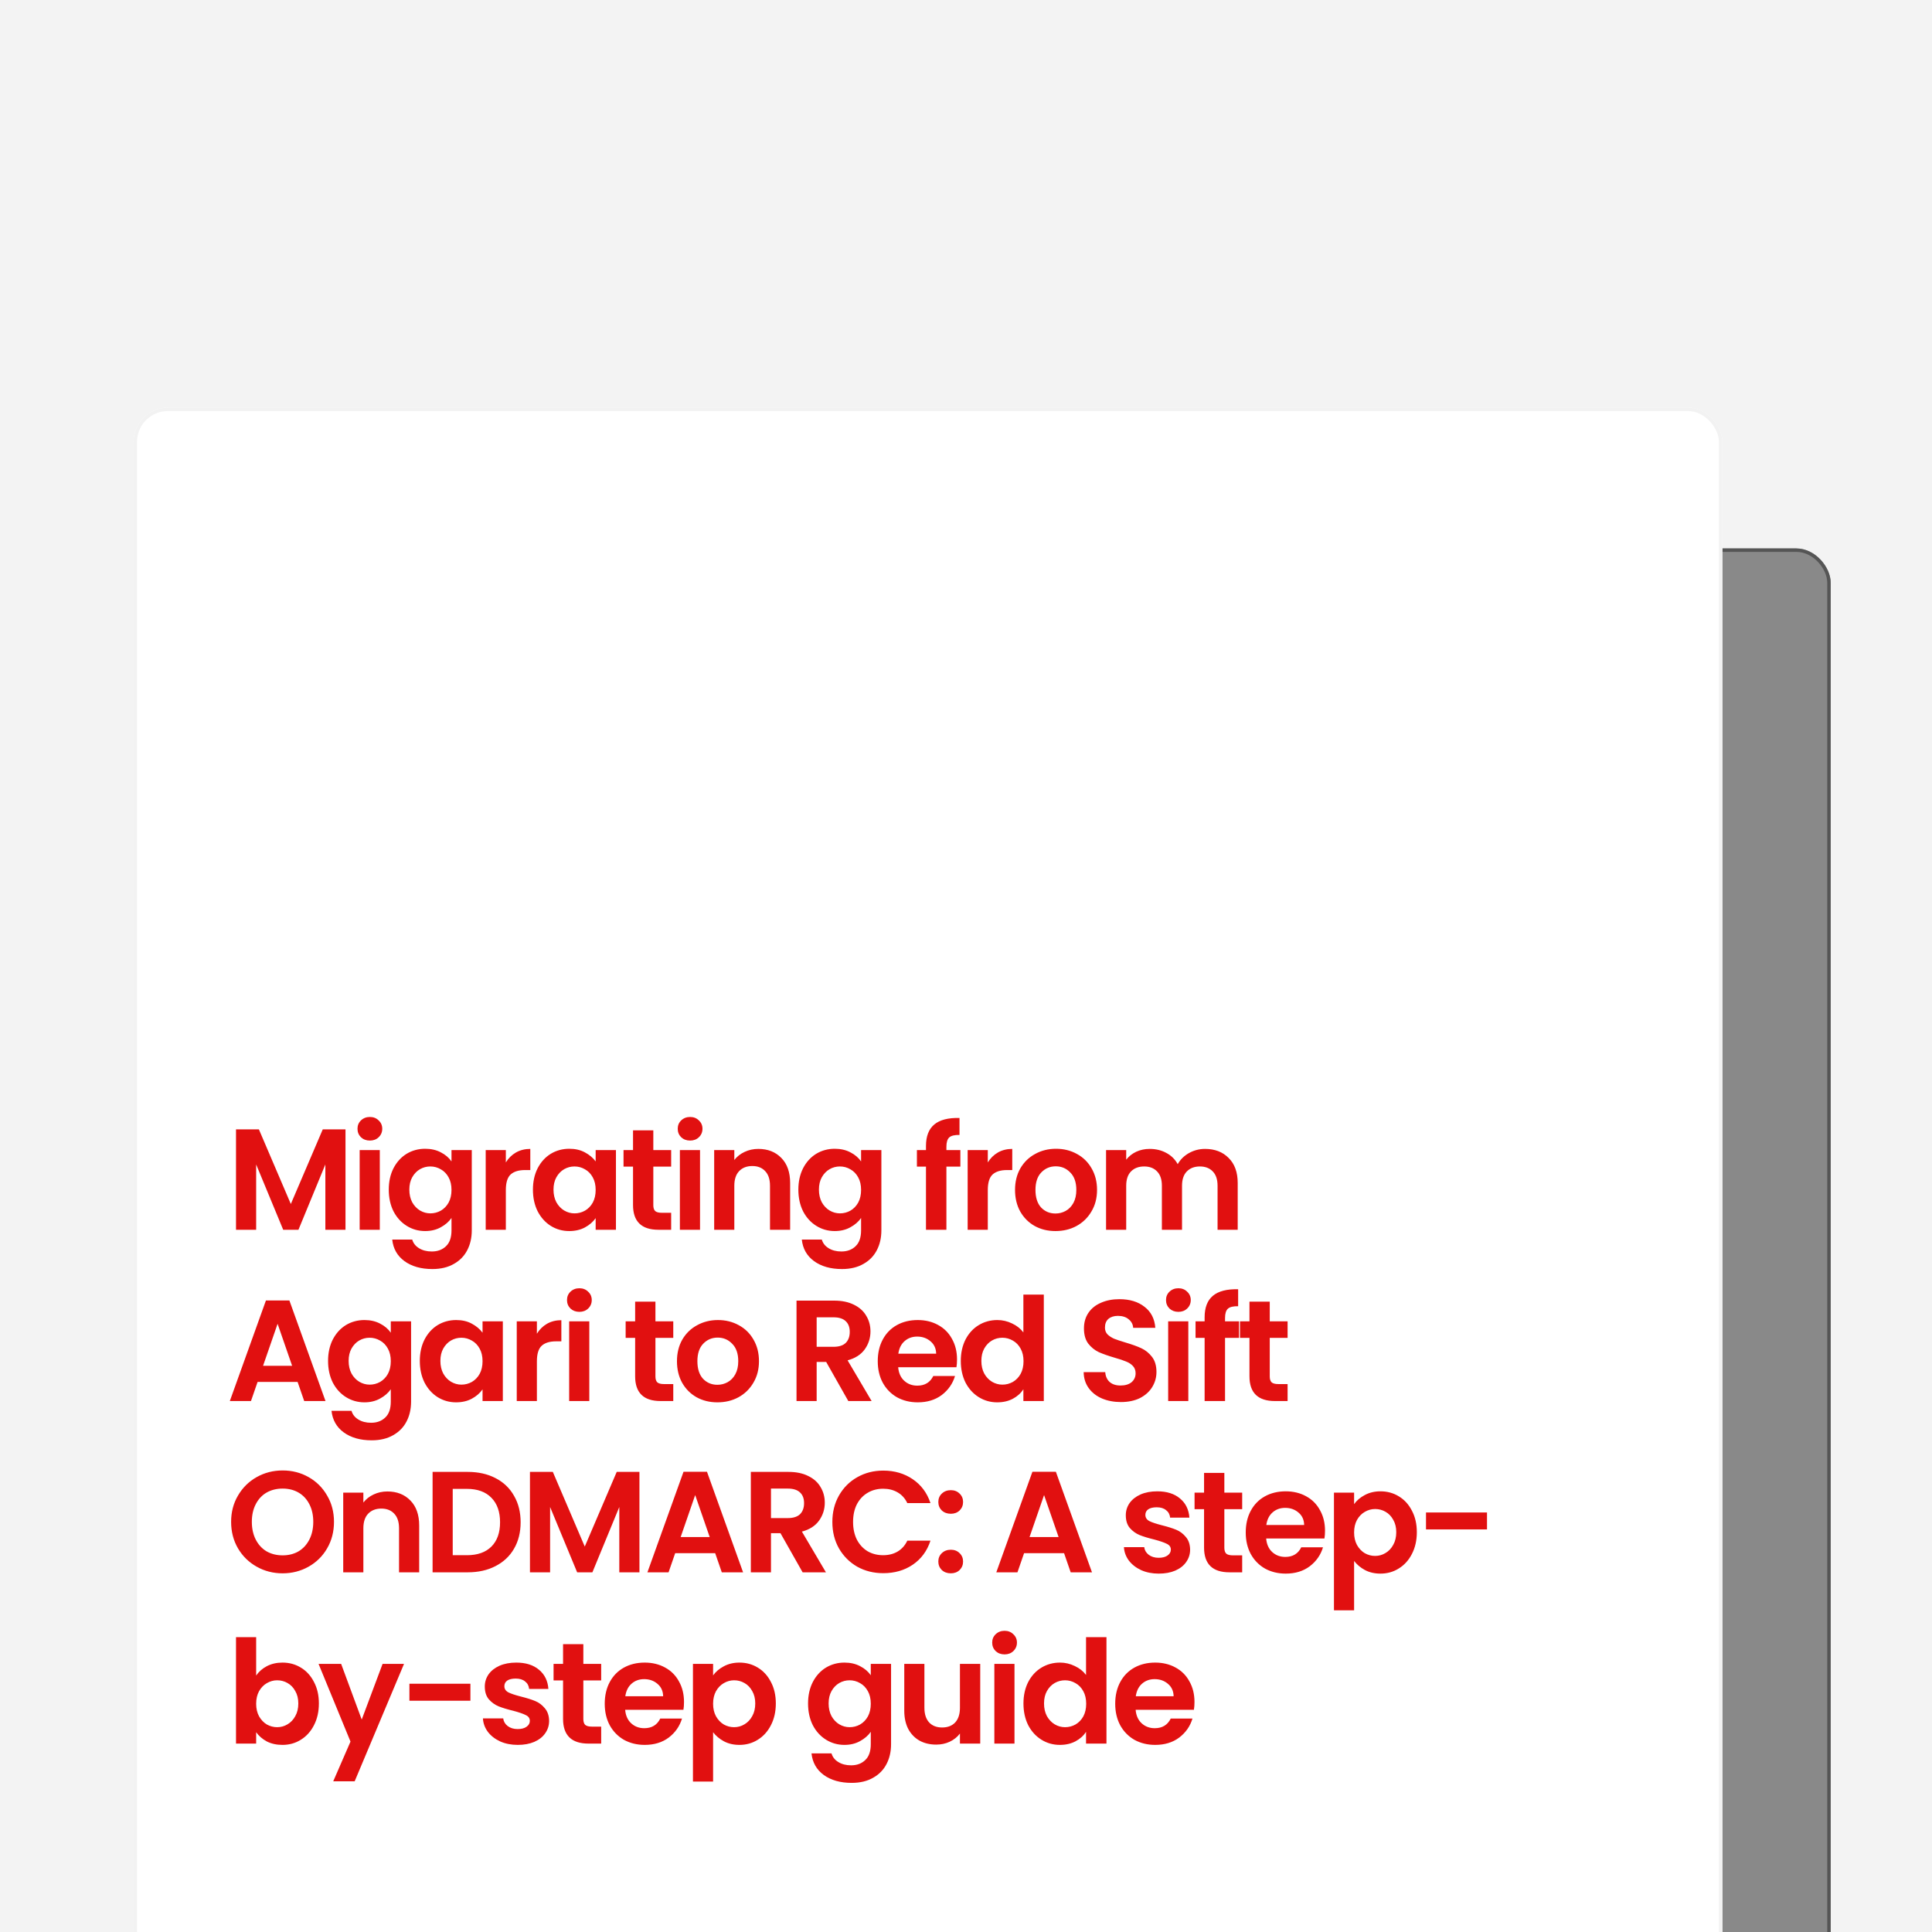 <svg width="564" height="564" viewBox="0 0 564 564" fill="none" xmlns="http://www.w3.org/2000/svg">
<g clip-path="url(#clip0_4607_12972)">
<rect width="564" height="564" fill="#F3F3F3"/>
<g filter="url(#filter0_bd_4607_12972)">
<rect x="65.621" y="160.108" width="463.8" height="600.212" rx="10" fill="#898989"/>
<rect x="66.121" y="160.608" width="462.8" height="599.212" rx="9.5" stroke="#555555"/>
</g>
<g filter="url(#filter1_bd_4607_12972)">
<rect x="34" y="119" width="463.8" height="600.212" rx="10" fill="white"/>
<rect x="34.5" y="119.5" width="462.8" height="599.212" rx="9.5" stroke="#F2F2F2"/>
</g>
<path d="M100.86 329.684V359H94.98V339.932L87.126 359H82.674L74.778 339.932V359H68.898V329.684H75.576L84.9 351.482L94.224 329.684H100.86ZM107.975 332.96C106.939 332.96 106.071 332.638 105.371 331.994C104.699 331.322 104.363 330.496 104.363 329.516C104.363 328.536 104.699 327.724 105.371 327.08C106.071 326.408 106.939 326.072 107.975 326.072C109.011 326.072 109.865 326.408 110.537 327.08C111.237 327.724 111.587 328.536 111.587 329.516C111.587 330.496 111.237 331.322 110.537 331.994C109.865 332.638 109.011 332.96 107.975 332.96ZM110.873 335.732V359H104.993V335.732H110.873ZM124.117 335.354C125.853 335.354 127.379 335.704 128.695 336.404C130.011 337.076 131.047 337.958 131.803 339.05V335.732H137.725V359.168C137.725 361.324 137.291 363.242 136.423 364.922C135.555 366.63 134.253 367.974 132.517 368.954C130.781 369.962 128.681 370.466 126.217 370.466C122.913 370.466 120.197 369.696 118.069 368.156C115.969 366.616 114.779 364.516 114.499 361.856H120.337C120.645 362.92 121.303 363.76 122.311 364.376C123.347 365.02 124.593 365.342 126.049 365.342C127.757 365.342 129.143 364.824 130.207 363.788C131.271 362.78 131.803 361.24 131.803 359.168V355.556C131.047 356.648 129.997 357.558 128.653 358.286C127.337 359.014 125.825 359.378 124.117 359.378C122.157 359.378 120.365 358.874 118.741 357.866C117.117 356.858 115.829 355.444 114.877 353.624C113.953 351.776 113.491 349.662 113.491 347.282C113.491 344.93 113.953 342.844 114.877 341.024C115.829 339.204 117.103 337.804 118.699 336.824C120.323 335.844 122.129 335.354 124.117 335.354ZM131.803 347.366C131.803 345.938 131.523 344.72 130.963 343.712C130.403 342.676 129.647 341.892 128.695 341.36C127.743 340.8 126.721 340.52 125.629 340.52C124.537 340.52 123.529 340.786 122.605 341.318C121.681 341.85 120.925 342.634 120.337 343.67C119.777 344.678 119.497 345.882 119.497 347.282C119.497 348.682 119.777 349.914 120.337 350.978C120.925 352.014 121.681 352.812 122.605 353.372C123.557 353.932 124.565 354.212 125.629 354.212C126.721 354.212 127.743 353.946 128.695 353.414C129.647 352.854 130.403 352.07 130.963 351.062C131.523 350.026 131.803 348.794 131.803 347.366ZM147.668 339.344C148.424 338.112 149.404 337.146 150.608 336.446C151.84 335.746 153.24 335.396 154.808 335.396V341.57H153.254C151.406 341.57 150.006 342.004 149.054 342.872C148.13 343.74 147.668 345.252 147.668 347.408V359H141.788V335.732H147.668V339.344ZM155.576 347.282C155.576 344.93 156.038 342.844 156.962 341.024C157.914 339.204 159.188 337.804 160.784 336.824C162.408 335.844 164.214 335.354 166.202 335.354C167.938 335.354 169.45 335.704 170.738 336.404C172.054 337.104 173.104 337.986 173.888 339.05V335.732H179.81V359H173.888V355.598C173.132 356.69 172.082 357.6 170.738 358.328C169.422 359.028 167.896 359.378 166.16 359.378C164.2 359.378 162.408 358.874 160.784 357.866C159.188 356.858 157.914 355.444 156.962 353.624C156.038 351.776 155.576 349.662 155.576 347.282ZM173.888 347.366C173.888 345.938 173.608 344.72 173.048 343.712C172.488 342.676 171.732 341.892 170.78 341.36C169.828 340.8 168.806 340.52 167.714 340.52C166.622 340.52 165.614 340.786 164.69 341.318C163.766 341.85 163.01 342.634 162.422 343.67C161.862 344.678 161.582 345.882 161.582 347.282C161.582 348.682 161.862 349.914 162.422 350.978C163.01 352.014 163.766 352.812 164.69 353.372C165.642 353.932 166.65 354.212 167.714 354.212C168.806 354.212 169.828 353.946 170.78 353.414C171.732 352.854 172.488 352.07 173.048 351.062C173.608 350.026 173.888 348.794 173.888 347.366ZM190.719 340.562V351.818C190.719 352.602 190.901 353.176 191.265 353.54C191.657 353.876 192.301 354.044 193.197 354.044H195.927V359H192.231C187.275 359 184.797 356.592 184.797 351.776V340.562H182.025V335.732H184.797V329.978H190.719V335.732H195.927V340.562H190.719ZM201.458 332.96C200.422 332.96 199.554 332.638 198.854 331.994C198.182 331.322 197.846 330.496 197.846 329.516C197.846 328.536 198.182 327.724 198.854 327.08C199.554 326.408 200.422 326.072 201.458 326.072C202.494 326.072 203.348 326.408 204.02 327.08C204.72 327.724 205.07 328.536 205.07 329.516C205.07 330.496 204.72 331.322 204.02 331.994C203.348 332.638 202.494 332.96 201.458 332.96ZM204.356 335.732V359H198.476V335.732H204.356ZM221.38 335.396C224.152 335.396 226.392 336.278 228.1 338.042C229.808 339.778 230.662 342.214 230.662 345.35V359H224.782V346.148C224.782 344.3 224.32 342.886 223.396 341.906C222.472 340.898 221.212 340.394 219.616 340.394C217.992 340.394 216.704 340.898 215.752 341.906C214.828 342.886 214.366 344.3 214.366 346.148V359H208.486V335.732H214.366V338.63C215.15 337.622 216.144 336.838 217.348 336.278C218.58 335.69 219.924 335.396 221.38 335.396ZM243.687 335.354C245.423 335.354 246.949 335.704 248.265 336.404C249.581 337.076 250.617 337.958 251.373 339.05V335.732H257.295V359.168C257.295 361.324 256.861 363.242 255.993 364.922C255.125 366.63 253.823 367.974 252.087 368.954C250.351 369.962 248.251 370.466 245.787 370.466C242.483 370.466 239.767 369.696 237.639 368.156C235.539 366.616 234.349 364.516 234.069 361.856H239.907C240.215 362.92 240.873 363.76 241.881 364.376C242.917 365.02 244.163 365.342 245.619 365.342C247.327 365.342 248.713 364.824 249.777 363.788C250.841 362.78 251.373 361.24 251.373 359.168V355.556C250.617 356.648 249.567 357.558 248.223 358.286C246.907 359.014 245.395 359.378 243.687 359.378C241.727 359.378 239.935 358.874 238.311 357.866C236.687 356.858 235.399 355.444 234.447 353.624C233.523 351.776 233.061 349.662 233.061 347.282C233.061 344.93 233.523 342.844 234.447 341.024C235.399 339.204 236.673 337.804 238.269 336.824C239.893 335.844 241.699 335.354 243.687 335.354ZM251.373 347.366C251.373 345.938 251.093 344.72 250.533 343.712C249.973 342.676 249.217 341.892 248.265 341.36C247.313 340.8 246.291 340.52 245.199 340.52C244.107 340.52 243.099 340.786 242.175 341.318C241.251 341.85 240.495 342.634 239.907 343.67C239.347 344.678 239.067 345.882 239.067 347.282C239.067 348.682 239.347 349.914 239.907 350.978C240.495 352.014 241.251 352.812 242.175 353.372C243.127 353.932 244.135 354.212 245.199 354.212C246.291 354.212 247.313 353.946 248.265 353.414C249.217 352.854 249.973 352.07 250.533 351.062C251.093 350.026 251.373 348.794 251.373 347.366ZM280.354 340.562H276.28V359H270.316V340.562H267.67V335.732H270.316V334.556C270.316 331.7 271.128 329.6 272.752 328.256C274.376 326.912 276.826 326.282 280.102 326.366V331.322C278.674 331.294 277.68 331.532 277.12 332.036C276.56 332.54 276.28 333.45 276.28 334.766V335.732H280.354V340.562ZM288.364 339.344C289.12 338.112 290.1 337.146 291.304 336.446C292.536 335.746 293.936 335.396 295.504 335.396V341.57H293.95C292.102 341.57 290.702 342.004 289.75 342.872C288.826 343.74 288.364 345.252 288.364 347.408V359H282.484V335.732H288.364V339.344ZM308.117 359.378C305.877 359.378 303.861 358.888 302.069 357.908C300.277 356.9 298.863 355.486 297.827 353.666C296.819 351.846 296.315 349.746 296.315 347.366C296.315 344.986 296.833 342.886 297.869 341.066C298.933 339.246 300.375 337.846 302.195 336.866C304.015 335.858 306.045 335.354 308.285 335.354C310.525 335.354 312.555 335.858 314.375 336.866C316.195 337.846 317.623 339.246 318.659 341.066C319.723 342.886 320.255 344.986 320.255 347.366C320.255 349.746 319.709 351.846 318.617 353.666C317.553 355.486 316.097 356.9 314.249 357.908C312.429 358.888 310.385 359.378 308.117 359.378ZM308.117 354.254C309.181 354.254 310.175 354.002 311.099 353.498C312.051 352.966 312.807 352.182 313.367 351.146C313.927 350.11 314.207 348.85 314.207 347.366C314.207 345.154 313.619 343.46 312.443 342.284C311.295 341.08 309.881 340.478 308.201 340.478C306.521 340.478 305.107 341.08 303.959 342.284C302.839 343.46 302.279 345.154 302.279 347.366C302.279 349.578 302.825 351.286 303.917 352.49C305.037 353.666 306.437 354.254 308.117 354.254ZM351.784 335.396C354.64 335.396 356.936 336.278 358.672 338.042C360.436 339.778 361.318 342.214 361.318 345.35V359H355.438V346.148C355.438 344.328 354.976 342.942 354.052 341.99C353.128 341.01 351.868 340.52 350.272 340.52C348.676 340.52 347.402 341.01 346.45 341.99C345.526 342.942 345.064 344.328 345.064 346.148V359H339.184V346.148C339.184 344.328 338.722 342.942 337.798 341.99C336.874 341.01 335.614 340.52 334.018 340.52C332.394 340.52 331.106 341.01 330.154 341.99C329.23 342.942 328.768 344.328 328.768 346.148V359H322.888V335.732H328.768V338.546C329.524 337.566 330.49 336.796 331.666 336.236C332.87 335.676 334.186 335.396 335.614 335.396C337.434 335.396 339.058 335.788 340.486 336.572C341.914 337.328 343.02 338.42 343.804 339.848C344.56 338.504 345.652 337.426 347.08 336.614C348.536 335.802 350.104 335.396 351.784 335.396ZM86.874 403.414H75.198L73.266 409H67.092L77.634 379.642H84.48L95.022 409H88.806L86.874 403.414ZM85.278 398.71L81.036 386.446L76.794 398.71H85.278ZM106.396 385.354C108.132 385.354 109.658 385.704 110.974 386.404C112.29 387.076 113.326 387.958 114.082 389.05V385.732H120.004V409.168C120.004 411.324 119.57 413.242 118.702 414.922C117.834 416.63 116.532 417.974 114.796 418.954C113.06 419.962 110.96 420.466 108.496 420.466C105.192 420.466 102.476 419.696 100.348 418.156C98.249 416.616 97.058 414.516 96.778 411.856H102.616C102.924 412.92 103.582 413.76 104.59 414.376C105.626 415.02 106.872 415.342 108.328 415.342C110.036 415.342 111.422 414.824 112.486 413.788C113.55 412.78 114.082 411.24 114.082 409.168V405.556C113.326 406.648 112.276 407.558 110.932 408.286C109.616 409.014 108.104 409.378 106.396 409.378C104.436 409.378 102.644 408.874 101.02 407.866C99.397 406.858 98.109 405.444 97.156 403.624C96.233 401.776 95.77 399.662 95.77 397.282C95.77 394.93 96.233 392.844 97.156 391.024C98.109 389.204 99.382 387.804 100.978 386.824C102.602 385.844 104.408 385.354 106.396 385.354ZM114.082 397.366C114.082 395.938 113.802 394.72 113.242 393.712C112.682 392.676 111.926 391.892 110.974 391.36C110.022 390.8 109 390.52 107.908 390.52C106.816 390.52 105.808 390.786 104.884 391.318C103.96 391.85 103.204 392.634 102.616 393.67C102.056 394.678 101.776 395.882 101.776 397.282C101.776 398.682 102.056 399.914 102.616 400.978C103.204 402.014 103.96 402.812 104.884 403.372C105.836 403.932 106.844 404.212 107.908 404.212C109 404.212 110.022 403.946 110.974 403.414C111.926 402.854 112.682 402.07 113.242 401.062C113.802 400.026 114.082 398.794 114.082 397.366ZM122.555 397.282C122.555 394.93 123.017 392.844 123.941 391.024C124.893 389.204 126.167 387.804 127.763 386.824C129.387 385.844 131.193 385.354 133.181 385.354C134.917 385.354 136.429 385.704 137.717 386.404C139.033 387.104 140.083 387.986 140.867 389.05V385.732H146.789V409H140.867V405.598C140.111 406.69 139.061 407.6 137.717 408.328C136.401 409.028 134.875 409.378 133.139 409.378C131.179 409.378 129.387 408.874 127.763 407.866C126.167 406.858 124.893 405.444 123.941 403.624C123.017 401.776 122.555 399.662 122.555 397.282ZM140.867 397.366C140.867 395.938 140.587 394.72 140.027 393.712C139.467 392.676 138.711 391.892 137.759 391.36C136.807 390.8 135.785 390.52 134.693 390.52C133.601 390.52 132.593 390.786 131.669 391.318C130.745 391.85 129.989 392.634 129.401 393.67C128.841 394.678 128.561 395.882 128.561 397.282C128.561 398.682 128.841 399.914 129.401 400.978C129.989 402.014 130.745 402.812 131.669 403.372C132.621 403.932 133.629 404.212 134.693 404.212C135.785 404.212 136.807 403.946 137.759 403.414C138.711 402.854 139.467 402.07 140.027 401.062C140.587 400.026 140.867 398.794 140.867 397.366ZM156.732 389.344C157.488 388.112 158.468 387.146 159.672 386.446C160.904 385.746 162.304 385.396 163.872 385.396V391.57H162.318C160.47 391.57 159.07 392.004 158.118 392.872C157.194 393.74 156.732 395.252 156.732 397.408V409H150.852V385.732H156.732V389.344ZM169.135 382.96C168.099 382.96 167.231 382.638 166.531 381.994C165.859 381.322 165.523 380.496 165.523 379.516C165.523 378.536 165.859 377.724 166.531 377.08C167.231 376.408 168.099 376.072 169.135 376.072C170.171 376.072 171.025 376.408 171.697 377.08C172.397 377.724 172.747 378.536 172.747 379.516C172.747 380.496 172.397 381.322 171.697 381.994C171.025 382.638 170.171 382.96 169.135 382.96ZM172.033 385.732V409H166.153V385.732H172.033ZM191.336 390.562V401.818C191.336 402.602 191.518 403.176 191.882 403.54C192.274 403.876 192.918 404.044 193.814 404.044H196.544V409H192.848C187.892 409 185.414 406.592 185.414 401.776V390.562H182.642V385.732H185.414V379.978H191.336V385.732H196.544V390.562H191.336ZM209.425 409.378C207.185 409.378 205.169 408.888 203.377 407.908C201.585 406.9 200.171 405.486 199.135 403.666C198.127 401.846 197.623 399.746 197.623 397.366C197.623 394.986 198.141 392.886 199.177 391.066C200.241 389.246 201.683 387.846 203.503 386.866C205.323 385.858 207.353 385.354 209.593 385.354C211.833 385.354 213.863 385.858 215.683 386.866C217.503 387.846 218.931 389.246 219.967 391.066C221.031 392.886 221.563 394.986 221.563 397.366C221.563 399.746 221.017 401.846 219.925 403.666C218.861 405.486 217.405 406.9 215.557 407.908C213.737 408.888 211.693 409.378 209.425 409.378ZM209.425 404.254C210.489 404.254 211.483 404.002 212.407 403.498C213.359 402.966 214.115 402.182 214.675 401.146C215.235 400.11 215.515 398.85 215.515 397.366C215.515 395.154 214.927 393.46 213.751 392.284C212.603 391.08 211.189 390.478 209.509 390.478C207.829 390.478 206.415 391.08 205.267 392.284C204.147 393.46 203.587 395.154 203.587 397.366C203.587 399.578 204.133 401.286 205.225 402.49C206.345 403.666 207.745 404.254 209.425 404.254ZM247.644 409L241.176 397.576H238.404V409H232.524V379.684H243.528C245.796 379.684 247.728 380.09 249.324 380.902C250.92 381.686 252.11 382.764 252.894 384.136C253.706 385.48 254.112 386.992 254.112 388.672C254.112 390.604 253.552 392.354 252.432 393.922C251.312 395.462 249.646 396.526 247.434 397.114L254.448 409H247.644ZM238.404 393.166H243.318C244.914 393.166 246.104 392.788 246.888 392.032C247.672 391.248 248.064 390.17 248.064 388.798C248.064 387.454 247.672 386.418 246.888 385.69C246.104 384.934 244.914 384.556 243.318 384.556H238.404V393.166ZM279.38 396.862C279.38 397.702 279.324 398.458 279.212 399.13H262.202C262.342 400.81 262.93 402.126 263.966 403.078C265.002 404.03 266.276 404.506 267.788 404.506C269.972 404.506 271.526 403.568 272.45 401.692H278.792C278.12 403.932 276.832 405.78 274.928 407.236C273.024 408.664 270.686 409.378 267.914 409.378C265.674 409.378 263.658 408.888 261.866 407.908C260.102 406.9 258.716 405.486 257.708 403.666C256.728 401.846 256.238 399.746 256.238 397.366C256.238 394.958 256.728 392.844 257.708 391.024C258.688 389.204 260.06 387.804 261.824 386.824C263.588 385.844 265.618 385.354 267.914 385.354C270.126 385.354 272.1 385.83 273.836 386.782C275.6 387.734 276.958 389.092 277.91 390.856C278.89 392.592 279.38 394.594 279.38 396.862ZM273.29 395.182C273.262 393.67 272.716 392.466 271.652 391.57C270.588 390.646 269.286 390.184 267.746 390.184C266.29 390.184 265.058 390.632 264.05 391.528C263.07 392.396 262.468 393.614 262.244 395.182H273.29ZM280.48 397.282C280.48 394.93 280.942 392.844 281.866 391.024C282.818 389.204 284.106 387.804 285.73 386.824C287.354 385.844 289.16 385.354 291.148 385.354C292.66 385.354 294.102 385.69 295.474 386.362C296.846 387.006 297.938 387.874 298.75 388.966V377.92H304.714V409H298.75V405.556C298.022 406.704 297 407.628 295.684 408.328C294.368 409.028 292.842 409.378 291.106 409.378C289.146 409.378 287.354 408.874 285.73 407.866C284.106 406.858 282.818 405.444 281.866 403.624C280.942 401.776 280.48 399.662 280.48 397.282ZM298.792 397.366C298.792 395.938 298.512 394.72 297.952 393.712C297.392 392.676 296.636 391.892 295.684 391.36C294.732 390.8 293.71 390.52 292.618 390.52C291.526 390.52 290.518 390.786 289.594 391.318C288.67 391.85 287.914 392.634 287.326 393.67C286.766 394.678 286.486 395.882 286.486 397.282C286.486 398.682 286.766 399.914 287.326 400.978C287.914 402.014 288.67 402.812 289.594 403.372C290.546 403.932 291.554 404.212 292.618 404.212C293.71 404.212 294.732 403.946 295.684 403.414C296.636 402.854 297.392 402.07 297.952 401.062C298.512 400.026 298.792 398.794 298.792 397.366ZM327.227 409.294C325.183 409.294 323.335 408.944 321.683 408.244C320.059 407.544 318.771 406.536 317.819 405.22C316.867 403.904 316.377 402.35 316.349 400.558H322.649C322.733 401.762 323.153 402.714 323.909 403.414C324.693 404.114 325.757 404.464 327.101 404.464C328.473 404.464 329.551 404.142 330.335 403.498C331.119 402.826 331.511 401.958 331.511 400.894C331.511 400.026 331.245 399.312 330.713 398.752C330.181 398.192 329.509 397.758 328.697 397.45C327.913 397.114 326.821 396.75 325.421 396.358C323.517 395.798 321.963 395.252 320.759 394.72C319.583 394.16 318.561 393.334 317.693 392.242C316.853 391.122 316.433 389.638 316.433 387.79C316.433 386.054 316.867 384.542 317.735 383.254C318.603 381.966 319.821 380.986 321.389 380.314C322.957 379.614 324.749 379.264 326.765 379.264C329.789 379.264 332.239 380.006 334.115 381.49C336.019 382.946 337.069 384.99 337.265 387.622H330.797C330.741 386.614 330.307 385.788 329.495 385.144C328.711 384.472 327.661 384.136 326.345 384.136C325.197 384.136 324.273 384.43 323.573 385.018C322.901 385.606 322.565 386.46 322.565 387.58C322.565 388.364 322.817 389.022 323.321 389.554C323.853 390.058 324.497 390.478 325.253 390.814C326.037 391.122 327.129 391.486 328.529 391.906C330.433 392.466 331.987 393.026 333.191 393.586C334.395 394.146 335.431 394.986 336.299 396.106C337.167 397.226 337.601 398.696 337.601 400.516C337.601 402.084 337.195 403.54 336.383 404.884C335.571 406.228 334.381 407.306 332.813 408.118C331.245 408.902 329.383 409.294 327.227 409.294ZM344.001 382.96C342.965 382.96 342.097 382.638 341.397 381.994C340.725 381.322 340.389 380.496 340.389 379.516C340.389 378.536 340.725 377.724 341.397 377.08C342.097 376.408 342.965 376.072 344.001 376.072C345.037 376.072 345.891 376.408 346.563 377.08C347.263 377.724 347.613 378.536 347.613 379.516C347.613 380.496 347.263 381.322 346.563 381.994C345.891 382.638 345.037 382.96 344.001 382.96ZM346.899 385.732V409H341.019V385.732H346.899ZM361.696 390.562H357.622V409H351.658V390.562H349.012V385.732H351.658V384.556C351.658 381.7 352.47 379.6 354.094 378.256C355.718 376.912 358.168 376.282 361.444 376.366V381.322C360.016 381.294 359.022 381.532 358.462 382.036C357.902 382.54 357.622 383.45 357.622 384.766V385.732H361.696V390.562ZM370.673 390.562V401.818C370.673 402.602 370.855 403.176 371.219 403.54C371.611 403.876 372.255 404.044 373.151 404.044H375.881V409H372.185C367.229 409 364.751 406.592 364.751 401.776V390.562H361.979V385.732H364.751V379.978H370.673V385.732H375.881V390.562H370.673ZM82.506 459.294C79.762 459.294 77.242 458.65 74.946 457.362C72.65 456.074 70.83 454.296 69.486 452.028C68.142 449.732 67.47 447.142 67.47 444.258C67.47 441.402 68.142 438.84 69.486 436.572C70.83 434.276 72.65 432.484 74.946 431.196C77.242 429.908 79.762 429.264 82.506 429.264C85.278 429.264 87.798 429.908 90.066 431.196C92.362 432.484 94.168 434.276 95.484 436.572C96.828 438.84 97.5 441.402 97.5 444.258C97.5 447.142 96.828 449.732 95.484 452.028C94.168 454.296 92.362 456.074 90.066 457.362C87.77 458.65 85.25 459.294 82.506 459.294ZM82.506 454.044C84.27 454.044 85.824 453.652 87.168 452.868C88.512 452.056 89.562 450.908 90.318 449.424C91.074 447.94 91.452 446.218 91.452 444.258C91.452 442.298 91.074 440.59 90.318 439.134C89.562 437.65 88.512 436.516 87.168 435.732C85.824 434.948 84.27 434.556 82.506 434.556C80.742 434.556 79.174 434.948 77.802 435.732C76.458 436.516 75.408 437.65 74.652 439.134C73.896 440.59 73.518 442.298 73.518 444.258C73.518 446.218 73.896 447.94 74.652 449.424C75.408 450.908 76.458 452.056 77.802 452.868C79.174 453.652 80.742 454.044 82.506 454.044ZM113.089 435.396C115.861 435.396 118.101 436.278 119.809 438.042C121.517 439.778 122.371 442.214 122.371 445.35V459H116.491V446.148C116.491 444.3 116.029 442.886 115.105 441.906C114.181 440.898 112.921 440.394 111.325 440.394C109.701 440.394 108.413 440.898 107.461 441.906C106.537 442.886 106.075 444.3 106.075 446.148V459H100.195V435.732H106.075V438.63C106.859 437.622 107.853 436.838 109.057 436.278C110.289 435.69 111.633 435.396 113.089 435.396ZM136.53 429.684C139.61 429.684 142.312 430.286 144.636 431.49C146.988 432.694 148.794 434.416 150.054 436.656C151.342 438.868 151.986 441.444 151.986 444.384C151.986 447.324 151.342 449.9 150.054 452.112C148.794 454.296 146.988 455.99 144.636 457.194C142.312 458.398 139.61 459 136.53 459H126.282V429.684H136.53ZM136.32 454.002C139.4 454.002 141.78 453.162 143.46 451.482C145.14 449.802 145.98 447.436 145.98 444.384C145.98 441.332 145.14 438.952 143.46 437.244C141.78 435.508 139.4 434.64 136.32 434.64H132.162V454.002H136.32ZM186.67 429.684V459H180.79V439.932L172.936 459H168.484L160.588 439.932V459H154.708V429.684H161.386L170.71 451.482L180.034 429.684H186.67ZM208.779 453.414H197.103L195.171 459H188.997L199.539 429.642H206.385L216.927 459H210.711L208.779 453.414ZM207.183 448.71L202.941 436.446L198.699 448.71H207.183ZM234.307 459L227.839 447.576H225.067V459H219.187V429.684H230.191C232.459 429.684 234.391 430.09 235.987 430.902C237.583 431.686 238.773 432.764 239.557 434.136C240.369 435.48 240.775 436.992 240.775 438.672C240.775 440.604 240.215 442.354 239.095 443.922C237.975 445.462 236.309 446.526 234.097 447.114L241.111 459H234.307ZM225.067 443.166H229.981C231.577 443.166 232.767 442.788 233.551 442.032C234.335 441.248 234.727 440.17 234.727 438.798C234.727 437.454 234.335 436.418 233.551 435.69C232.767 434.934 231.577 434.556 229.981 434.556H225.067V443.166ZM242.986 444.3C242.986 441.416 243.63 438.84 244.918 436.572C246.234 434.276 248.012 432.498 250.252 431.238C252.52 429.95 255.054 429.306 257.854 429.306C261.13 429.306 264 430.146 266.464 431.826C268.928 433.506 270.65 435.83 271.63 438.798H264.868C264.196 437.398 263.244 436.348 262.012 435.648C260.808 434.948 259.408 434.598 257.812 434.598C256.104 434.598 254.578 435.004 253.234 435.816C251.918 436.6 250.882 437.72 250.126 439.176C249.398 440.632 249.034 442.34 249.034 444.3C249.034 446.232 249.398 447.94 250.126 449.424C250.882 450.88 251.918 452.014 253.234 452.826C254.578 453.61 256.104 454.002 257.812 454.002C259.408 454.002 260.808 453.652 262.012 452.952C263.244 452.224 264.196 451.16 264.868 449.76H271.63C270.65 452.756 268.928 455.094 266.464 456.774C264.028 458.426 261.158 459.252 257.854 459.252C255.054 459.252 252.52 458.622 250.252 457.362C248.012 456.074 246.234 454.296 244.918 452.028C243.63 449.76 242.986 447.184 242.986 444.3ZM277.576 459.294C276.512 459.294 275.63 458.972 274.93 458.328C274.258 457.656 273.922 456.83 273.922 455.85C273.922 454.87 274.258 454.058 274.93 453.414C275.63 452.742 276.512 452.406 277.576 452.406C278.612 452.406 279.466 452.742 280.138 453.414C280.81 454.058 281.146 454.87 281.146 455.85C281.146 456.83 280.81 457.656 280.138 458.328C279.466 458.972 278.612 459.294 277.576 459.294ZM277.576 441.906C276.512 441.906 275.63 441.584 274.93 440.94C274.258 440.268 273.922 439.442 273.922 438.462C273.922 437.482 274.258 436.67 274.93 436.026C275.63 435.354 276.512 435.018 277.576 435.018C278.612 435.018 279.466 435.354 280.138 436.026C280.81 436.67 281.146 437.482 281.146 438.462C281.146 439.442 280.81 440.268 280.138 440.94C279.466 441.584 278.612 441.906 277.576 441.906ZM310.629 453.414H298.953L297.021 459H290.847L301.389 429.642H308.235L318.777 459H312.561L310.629 453.414ZM309.033 448.71L304.791 436.446L300.549 448.71H309.033ZM338.269 459.378C336.365 459.378 334.657 459.042 333.145 458.37C331.633 457.67 330.429 456.732 329.533 455.556C328.665 454.38 328.189 453.078 328.105 451.65H334.027C334.139 452.546 334.573 453.288 335.329 453.876C336.113 454.464 337.079 454.758 338.227 454.758C339.347 454.758 340.215 454.534 340.831 454.086C341.475 453.638 341.797 453.064 341.797 452.364C341.797 451.608 341.405 451.048 340.621 450.684C339.865 450.292 338.647 449.872 336.967 449.424C335.231 449.004 333.803 448.57 332.683 448.122C331.591 447.674 330.639 446.988 329.827 446.064C329.043 445.14 328.651 443.894 328.651 442.326C328.651 441.038 329.015 439.862 329.743 438.798C330.499 437.734 331.563 436.894 332.935 436.278C334.335 435.662 335.973 435.354 337.849 435.354C340.621 435.354 342.833 436.054 344.485 437.454C346.137 438.826 347.047 440.688 347.215 443.04H341.587C341.503 442.116 341.111 441.388 340.411 440.856C339.739 440.296 338.829 440.016 337.681 440.016C336.617 440.016 335.791 440.212 335.203 440.604C334.643 440.996 334.363 441.542 334.363 442.242C334.363 443.026 334.755 443.628 335.539 444.048C336.323 444.44 337.541 444.846 339.193 445.266C340.873 445.686 342.259 446.12 343.351 446.568C344.443 447.016 345.381 447.716 346.165 448.668C346.977 449.592 347.397 450.824 347.425 452.364C347.425 453.708 347.047 454.912 346.291 455.976C345.563 457.04 344.499 457.88 343.099 458.496C341.727 459.084 340.117 459.378 338.269 459.378ZM357.418 440.562V451.818C357.418 452.602 357.6 453.176 357.964 453.54C358.356 453.876 359 454.044 359.896 454.044H362.626V459H358.93C353.974 459 351.496 456.592 351.496 451.776V440.562H348.724V435.732H351.496V429.978H357.418V435.732H362.626V440.562H357.418ZM386.805 446.862C386.805 447.702 386.749 448.458 386.637 449.13H369.627C369.767 450.81 370.355 452.126 371.391 453.078C372.427 454.03 373.701 454.506 375.213 454.506C377.397 454.506 378.951 453.568 379.875 451.692H386.217C385.545 453.932 384.257 455.78 382.353 457.236C380.449 458.664 378.111 459.378 375.339 459.378C373.099 459.378 371.083 458.888 369.291 457.908C367.527 456.9 366.141 455.486 365.133 453.666C364.153 451.846 363.663 449.746 363.663 447.366C363.663 444.958 364.153 442.844 365.133 441.024C366.113 439.204 367.485 437.804 369.249 436.824C371.013 435.844 373.043 435.354 375.339 435.354C377.551 435.354 379.525 435.83 381.261 436.782C383.025 437.734 384.383 439.092 385.335 440.856C386.315 442.592 386.805 444.594 386.805 446.862ZM380.715 445.182C380.687 443.67 380.141 442.466 379.077 441.57C378.013 440.646 376.711 440.184 375.171 440.184C373.715 440.184 372.483 440.632 371.475 441.528C370.495 442.396 369.893 443.614 369.669 445.182H380.715ZM395.297 439.092C396.053 438.028 397.089 437.146 398.405 436.446C399.749 435.718 401.275 435.354 402.983 435.354C404.971 435.354 406.763 435.844 408.359 436.824C409.983 437.804 411.257 439.204 412.181 441.024C413.133 442.816 413.609 444.902 413.609 447.282C413.609 449.662 413.133 451.776 412.181 453.624C411.257 455.444 409.983 456.858 408.359 457.866C406.763 458.874 404.971 459.378 402.983 459.378C401.275 459.378 399.763 459.028 398.447 458.328C397.159 457.628 396.109 456.746 395.297 455.682V470.088H389.417V435.732H395.297V439.092ZM407.603 447.282C407.603 445.882 407.309 444.678 406.721 443.67C406.161 442.634 405.405 441.85 404.453 441.318C403.529 440.786 402.521 440.52 401.429 440.52C400.365 440.52 399.357 440.8 398.405 441.36C397.481 441.892 396.725 442.676 396.137 443.712C395.577 444.748 395.297 445.966 395.297 447.366C395.297 448.766 395.577 449.984 396.137 451.02C396.725 452.056 397.481 452.854 398.405 453.414C399.357 453.946 400.365 454.212 401.429 454.212C402.521 454.212 403.529 453.932 404.453 453.372C405.405 452.812 406.161 452.014 406.721 450.978C407.309 449.942 407.603 448.71 407.603 447.282ZM434.094 441.528V446.484H416.286V441.528H434.094ZM74.778 489.134C75.534 488.014 76.57 487.104 77.886 486.404C79.23 485.704 80.756 485.354 82.464 485.354C84.452 485.354 86.244 485.844 87.84 486.824C89.464 487.804 90.738 489.204 91.662 491.024C92.614 492.816 93.09 494.902 93.09 497.282C93.09 499.662 92.614 501.776 91.662 503.624C90.738 505.444 89.464 506.858 87.84 507.866C86.244 508.874 84.452 509.378 82.464 509.378C80.728 509.378 79.202 509.042 77.886 508.37C76.598 507.67 75.562 506.774 74.778 505.682V509H68.898V477.92H74.778V489.134ZM87.084 497.282C87.084 495.882 86.79 494.678 86.202 493.67C85.642 492.634 84.886 491.85 83.934 491.318C83.01 490.786 82.002 490.52 80.91 490.52C79.846 490.52 78.838 490.8 77.886 491.36C76.962 491.892 76.206 492.676 75.618 493.712C75.058 494.748 74.778 495.966 74.778 497.366C74.778 498.766 75.058 499.984 75.618 501.02C76.206 502.056 76.962 502.854 77.886 503.414C78.838 503.946 79.846 504.212 80.91 504.212C82.002 504.212 83.01 503.932 83.934 503.372C84.886 502.812 85.642 502.014 86.202 500.978C86.79 499.942 87.084 498.71 87.084 497.282ZM117.943 485.732L103.537 520.004H97.279L102.319 508.412L92.995 485.732H99.589L105.595 501.986L111.685 485.732H117.943ZM137.325 491.528V496.484H119.517V491.528H137.325ZM151.143 509.378C149.239 509.378 147.531 509.042 146.019 508.37C144.507 507.67 143.303 506.732 142.407 505.556C141.539 504.38 141.063 503.078 140.979 501.65H146.901C147.013 502.546 147.447 503.288 148.203 503.876C148.987 504.464 149.953 504.758 151.101 504.758C152.221 504.758 153.089 504.534 153.705 504.086C154.349 503.638 154.671 503.064 154.671 502.364C154.671 501.608 154.279 501.048 153.495 500.684C152.739 500.292 151.521 499.872 149.841 499.424C148.105 499.004 146.677 498.57 145.557 498.122C144.465 497.674 143.513 496.988 142.701 496.064C141.917 495.14 141.525 493.894 141.525 492.326C141.525 491.038 141.889 489.862 142.617 488.798C143.373 487.734 144.437 486.894 145.809 486.278C147.209 485.662 148.847 485.354 150.723 485.354C153.495 485.354 155.707 486.054 157.359 487.454C159.011 488.826 159.921 490.688 160.089 493.04H154.461C154.377 492.116 153.985 491.388 153.285 490.856C152.613 490.296 151.703 490.016 150.555 490.016C149.491 490.016 148.665 490.212 148.077 490.604C147.517 490.996 147.237 491.542 147.237 492.242C147.237 493.026 147.629 493.628 148.413 494.048C149.197 494.44 150.415 494.846 152.067 495.266C153.747 495.686 155.133 496.12 156.225 496.568C157.317 497.016 158.255 497.716 159.039 498.668C159.851 499.592 160.271 500.824 160.299 502.364C160.299 503.708 159.921 504.912 159.165 505.976C158.437 507.04 157.373 507.88 155.973 508.496C154.601 509.084 152.991 509.378 151.143 509.378ZM170.292 490.562V501.818C170.292 502.602 170.474 503.176 170.838 503.54C171.23 503.876 171.874 504.044 172.77 504.044H175.5V509H171.804C166.848 509 164.37 506.592 164.37 501.776V490.562H161.598V485.732H164.37V479.978H170.292V485.732H175.5V490.562H170.292ZM199.679 496.862C199.679 497.702 199.623 498.458 199.511 499.13H182.501C182.641 500.81 183.229 502.126 184.265 503.078C185.301 504.03 186.575 504.506 188.087 504.506C190.271 504.506 191.825 503.568 192.749 501.692H199.091C198.419 503.932 197.131 505.78 195.227 507.236C193.323 508.664 190.985 509.378 188.213 509.378C185.973 509.378 183.957 508.888 182.165 507.908C180.401 506.9 179.015 505.486 178.007 503.666C177.027 501.846 176.537 499.746 176.537 497.366C176.537 494.958 177.027 492.844 178.007 491.024C178.987 489.204 180.359 487.804 182.123 486.824C183.887 485.844 185.917 485.354 188.213 485.354C190.425 485.354 192.399 485.83 194.135 486.782C195.899 487.734 197.257 489.092 198.209 490.856C199.189 492.592 199.679 494.594 199.679 496.862ZM193.589 495.182C193.561 493.67 193.015 492.466 191.951 491.57C190.887 490.646 189.585 490.184 188.045 490.184C186.589 490.184 185.357 490.632 184.349 491.528C183.369 492.396 182.767 493.614 182.543 495.182H193.589ZM208.171 489.092C208.927 488.028 209.963 487.146 211.279 486.446C212.623 485.718 214.149 485.354 215.857 485.354C217.845 485.354 219.637 485.844 221.233 486.824C222.857 487.804 224.131 489.204 225.055 491.024C226.007 492.816 226.483 494.902 226.483 497.282C226.483 499.662 226.007 501.776 225.055 503.624C224.131 505.444 222.857 506.858 221.233 507.866C219.637 508.874 217.845 509.378 215.857 509.378C214.149 509.378 212.637 509.028 211.321 508.328C210.033 507.628 208.983 506.746 208.171 505.682V520.088H202.291V485.732H208.171V489.092ZM220.477 497.282C220.477 495.882 220.183 494.678 219.595 493.67C219.035 492.634 218.279 491.85 217.327 491.318C216.403 490.786 215.395 490.52 214.303 490.52C213.239 490.52 212.231 490.8 211.279 491.36C210.355 491.892 209.599 492.676 209.011 493.712C208.451 494.748 208.171 495.966 208.171 497.366C208.171 498.766 208.451 499.984 209.011 501.02C209.599 502.056 210.355 502.854 211.279 503.414C212.231 503.946 213.239 504.212 214.303 504.212C215.395 504.212 216.403 503.932 217.327 503.372C218.279 502.812 219.035 502.014 219.595 500.978C220.183 499.942 220.477 498.71 220.477 497.282ZM246.517 485.354C248.253 485.354 249.779 485.704 251.095 486.404C252.411 487.076 253.447 487.958 254.203 489.05V485.732H260.125V509.168C260.125 511.324 259.691 513.242 258.823 514.922C257.955 516.63 256.653 517.974 254.917 518.954C253.181 519.962 251.081 520.466 248.617 520.466C245.313 520.466 242.597 519.696 240.469 518.156C238.369 516.616 237.179 514.516 236.899 511.856H242.737C243.045 512.92 243.703 513.76 244.711 514.376C245.747 515.02 246.993 515.342 248.449 515.342C250.157 515.342 251.543 514.824 252.607 513.788C253.671 512.78 254.203 511.24 254.203 509.168V505.556C253.447 506.648 252.397 507.558 251.053 508.286C249.737 509.014 248.225 509.378 246.517 509.378C244.557 509.378 242.765 508.874 241.141 507.866C239.517 506.858 238.229 505.444 237.277 503.624C236.353 501.776 235.891 499.662 235.891 497.282C235.891 494.93 236.353 492.844 237.277 491.024C238.229 489.204 239.503 487.804 241.099 486.824C242.723 485.844 244.529 485.354 246.517 485.354ZM254.203 497.366C254.203 495.938 253.923 494.72 253.363 493.712C252.803 492.676 252.047 491.892 251.095 491.36C250.143 490.8 249.121 490.52 248.029 490.52C246.937 490.52 245.929 490.786 245.005 491.318C244.081 491.85 243.325 492.634 242.737 493.67C242.177 494.678 241.897 495.882 241.897 497.282C241.897 498.682 242.177 499.914 242.737 500.978C243.325 502.014 244.081 502.812 245.005 503.372C245.957 503.932 246.965 504.212 248.029 504.212C249.121 504.212 250.143 503.946 251.095 503.414C252.047 502.854 252.803 502.07 253.363 501.062C253.923 500.026 254.203 498.794 254.203 497.366ZM286.154 485.732V509H280.232V506.06C279.476 507.068 278.482 507.866 277.25 508.454C276.046 509.014 274.73 509.294 273.302 509.294C271.482 509.294 269.872 508.916 268.472 508.16C267.072 507.376 265.966 506.242 265.154 504.758C264.37 503.246 263.978 501.454 263.978 499.382V485.732H269.858V498.542C269.858 500.39 270.32 501.818 271.244 502.826C272.168 503.806 273.428 504.296 275.024 504.296C276.648 504.296 277.922 503.806 278.846 502.826C279.77 501.818 280.232 500.39 280.232 498.542V485.732H286.154ZM293.258 482.96C292.222 482.96 291.354 482.638 290.654 481.994C289.982 481.322 289.646 480.496 289.646 479.516C289.646 478.536 289.982 477.724 290.654 477.08C291.354 476.408 292.222 476.072 293.258 476.072C294.294 476.072 295.148 476.408 295.82 477.08C296.52 477.724 296.87 478.536 296.87 479.516C296.87 480.496 296.52 481.322 295.82 481.994C295.148 482.638 294.294 482.96 293.258 482.96ZM296.156 485.732V509H290.276V485.732H296.156ZM298.773 497.282C298.773 494.93 299.235 492.844 300.159 491.024C301.111 489.204 302.399 487.804 304.023 486.824C305.647 485.844 307.453 485.354 309.441 485.354C310.953 485.354 312.395 485.69 313.767 486.362C315.139 487.006 316.231 487.874 317.043 488.966V477.92H323.007V509H317.043V505.556C316.315 506.704 315.293 507.628 313.977 508.328C312.661 509.028 311.135 509.378 309.399 509.378C307.439 509.378 305.647 508.874 304.023 507.866C302.399 506.858 301.111 505.444 300.159 503.624C299.235 501.776 298.773 499.662 298.773 497.282ZM317.085 497.366C317.085 495.938 316.805 494.72 316.245 493.712C315.685 492.676 314.929 491.892 313.977 491.36C313.025 490.8 312.003 490.52 310.911 490.52C309.819 490.52 308.811 490.786 307.887 491.318C306.963 491.85 306.207 492.634 305.619 493.67C305.059 494.678 304.779 495.882 304.779 497.282C304.779 498.682 305.059 499.914 305.619 500.978C306.207 502.014 306.963 502.812 307.887 503.372C308.839 503.932 309.847 504.212 310.911 504.212C312.003 504.212 313.025 503.946 313.977 503.414C314.929 502.854 315.685 502.07 316.245 501.062C316.805 500.026 317.085 498.794 317.085 497.366ZM348.7 496.862C348.7 497.702 348.644 498.458 348.532 499.13H331.522C331.662 500.81 332.25 502.126 333.286 503.078C334.322 504.03 335.596 504.506 337.108 504.506C339.292 504.506 340.846 503.568 341.77 501.692H348.112C347.44 503.932 346.152 505.78 344.248 507.236C342.344 508.664 340.006 509.378 337.234 509.378C334.994 509.378 332.978 508.888 331.186 507.908C329.422 506.9 328.036 505.486 327.028 503.666C326.048 501.846 325.558 499.746 325.558 497.366C325.558 494.958 326.048 492.844 327.028 491.024C328.008 489.204 329.38 487.804 331.144 486.824C332.908 485.844 334.938 485.354 337.234 485.354C339.446 485.354 341.42 485.83 343.156 486.782C344.92 487.734 346.278 489.092 347.23 490.856C348.21 492.592 348.7 494.594 348.7 496.862ZM342.61 495.182C342.582 493.67 342.036 492.466 340.972 491.57C339.908 490.646 338.606 490.184 337.066 490.184C335.61 490.184 334.378 490.632 333.37 491.528C332.39 492.396 331.788 493.614 331.564 495.182H342.61Z" fill="#E11010"/>
</g>
<defs>
<filter id="filter0_bd_4607_12972" x="55.621" y="150.108" width="488.801" height="620.212" filterUnits="userSpaceOnUse" color-interpolation-filters="sRGB">
<feFlood flood-opacity="0" result="BackgroundImageFix"/>
<feGaussianBlur in="BackgroundImageFix" stdDeviation="5"/>
<feComposite in2="SourceAlpha" operator="in" result="effect1_backgroundBlur_4607_12972"/>
<feColorMatrix in="SourceAlpha" type="matrix" values="0 0 0 0 0 0 0 0 0 0 0 0 0 0 0 0 0 0 127 0" result="hardAlpha"/>
<feOffset dx="5"/>
<feGaussianBlur stdDeviation="5"/>
<feComposite in2="hardAlpha" operator="out"/>
<feColorMatrix type="matrix" values="0 0 0 0 0.2 0 0 0 0 0.2 0 0 0 0 0.2 0 0 0 0.25 0"/>
<feBlend mode="normal" in2="effect1_backgroundBlur_4607_12972" result="effect2_dropShadow_4607_12972"/>
<feBlend mode="normal" in="SourceGraphic" in2="effect2_dropShadow_4607_12972" result="shape"/>
</filter>
<filter id="filter1_bd_4607_12972" x="24" y="109" width="488.801" height="620.212" filterUnits="userSpaceOnUse" color-interpolation-filters="sRGB">
<feFlood flood-opacity="0" result="BackgroundImageFix"/>
<feGaussianBlur in="BackgroundImageFix" stdDeviation="5"/>
<feComposite in2="SourceAlpha" operator="in" result="effect1_backgroundBlur_4607_12972"/>
<feColorMatrix in="SourceAlpha" type="matrix" values="0 0 0 0 0 0 0 0 0 0 0 0 0 0 0 0 0 0 127 0" result="hardAlpha"/>
<feOffset dx="5"/>
<feGaussianBlur stdDeviation="5"/>
<feComposite in2="hardAlpha" operator="out"/>
<feColorMatrix type="matrix" values="0 0 0 0 0.2 0 0 0 0 0.2 0 0 0 0 0.2 0 0 0 0.25 0"/>
<feBlend mode="normal" in2="effect1_backgroundBlur_4607_12972" result="effect2_dropShadow_4607_12972"/>
<feBlend mode="normal" in="SourceGraphic" in2="effect2_dropShadow_4607_12972" result="shape"/>
</filter>
<clipPath id="clip0_4607_12972">
<rect width="564" height="564" fill="white"/>
</clipPath>
</defs>
</svg>
